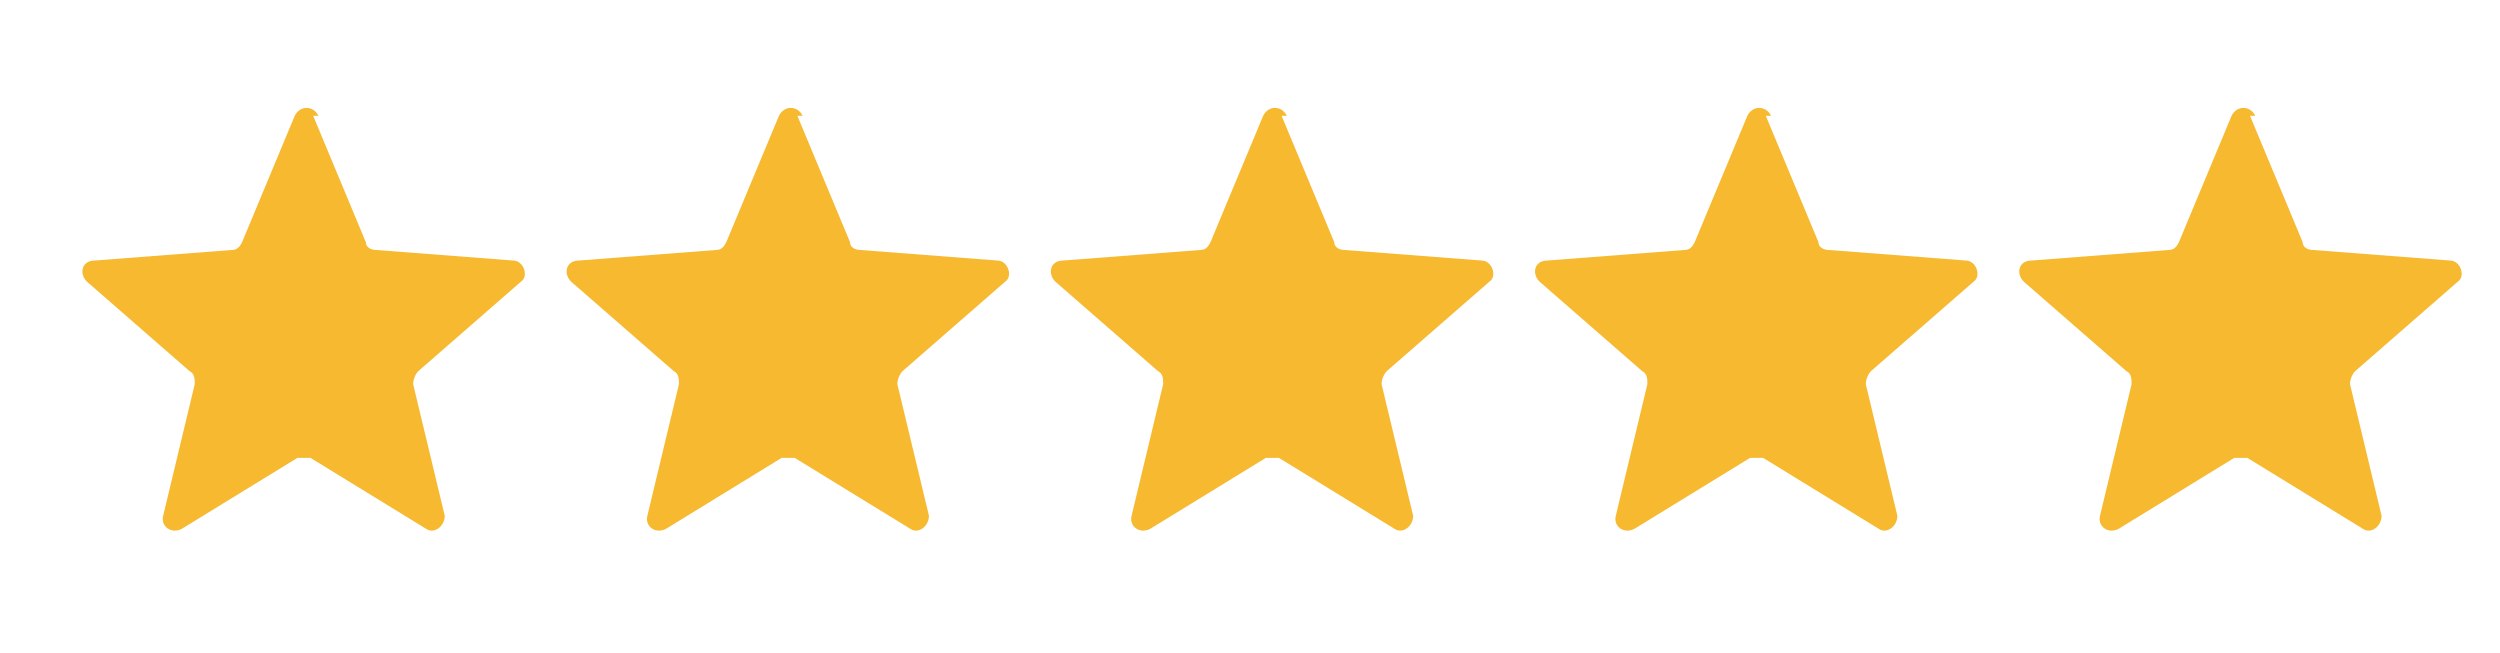 <svg xmlns="http://www.w3.org/2000/svg" id="Layer_1" data-name="Layer 1" viewBox="0 0 95 24.8"><defs><style>      .cls-1 {        fill: #f6b92f;        stroke-width: 0px;      }    </style></defs><path class="cls-1" d="M85.5,4.4l2,4.8c0,.2.2.3.4.3l5.2.4c.4,0,.6.6.3.8l-3.9,3.4c-.1.1-.2.3-.2.5l1.2,5c0,.4-.4.7-.7.5l-4.4-2.7c-.2,0-.3,0-.5,0l-4.4,2.7c-.4.2-.8-.1-.7-.5l1.2-5c0-.2,0-.4-.2-.5l-3.9-3.4c-.3-.3-.2-.8.3-.8l5.2-.4c.2,0,.3-.1.4-.3l2-4.8c.2-.4.7-.4.9,0Z"></path><path class="cls-1" d="M67.1,4.4l2,4.8c0,.2.2.3.4.3l5.2.4c.4,0,.6.6.3.8l-3.9,3.4c-.1.1-.2.3-.2.5l1.2,5c0,.4-.4.7-.7.5l-4.4-2.7c-.2,0-.3,0-.5,0l-4.4,2.7c-.4.2-.8-.1-.7-.5l1.2-5c0-.2,0-.4-.2-.5l-3.9-3.4c-.3-.3-.2-.8.3-.8l5.2-.4c.2,0,.3-.1.4-.3l2-4.8c.2-.4.7-.4.9,0Z"></path><path class="cls-1" d="M48.7,4.4l2,4.8c0,.2.2.3.4.3l5.2.4c.4,0,.6.6.3.8l-3.9,3.4c-.1.1-.2.3-.2.5l1.2,5c0,.4-.4.7-.7.5l-4.4-2.7c-.2,0-.3,0-.5,0l-4.4,2.7c-.4.2-.8-.1-.7-.5l1.2-5c0-.2,0-.4-.2-.5l-3.9-3.4c-.3-.3-.2-.8.3-.8l5.2-.4c.2,0,.3-.1.4-.3l2-4.8c.2-.4.7-.4.9,0Z"></path><path class="cls-1" d="M30.3,4.4l2,4.8c0,.2.2.3.4.3l5.2.4c.4,0,.6.6.3.8l-3.9,3.4c-.1.1-.2.3-.2.5l1.2,5c0,.4-.4.7-.7.5l-4.4-2.7c-.2,0-.3,0-.5,0l-4.4,2.7c-.4.2-.8-.1-.7-.5l1.2-5c0-.2,0-.4-.2-.5l-3.9-3.4c-.3-.3-.2-.8.3-.8l5.2-.4c.2,0,.3-.1.4-.3l2-4.8c.2-.4.7-.4.9,0Z"></path><path class="cls-1" d="M11.9,4.4l2,4.8c0,.2.2.3.4.3l5.2.4c.4,0,.6.6.3.8l-3.9,3.4c-.1.1-.2.3-.2.5l1.2,5c0,.4-.4.7-.7.5l-4.4-2.7c-.2,0-.3,0-.5,0l-4.4,2.7c-.4.2-.8-.1-.7-.5l1.2-5c0-.2,0-.4-.2-.5l-3.9-3.4c-.3-.3-.2-.8.3-.8l5.2-.4c.2,0,.3-.1.4-.3l2-4.8c.2-.4.7-.4.9,0Z"></path></svg>